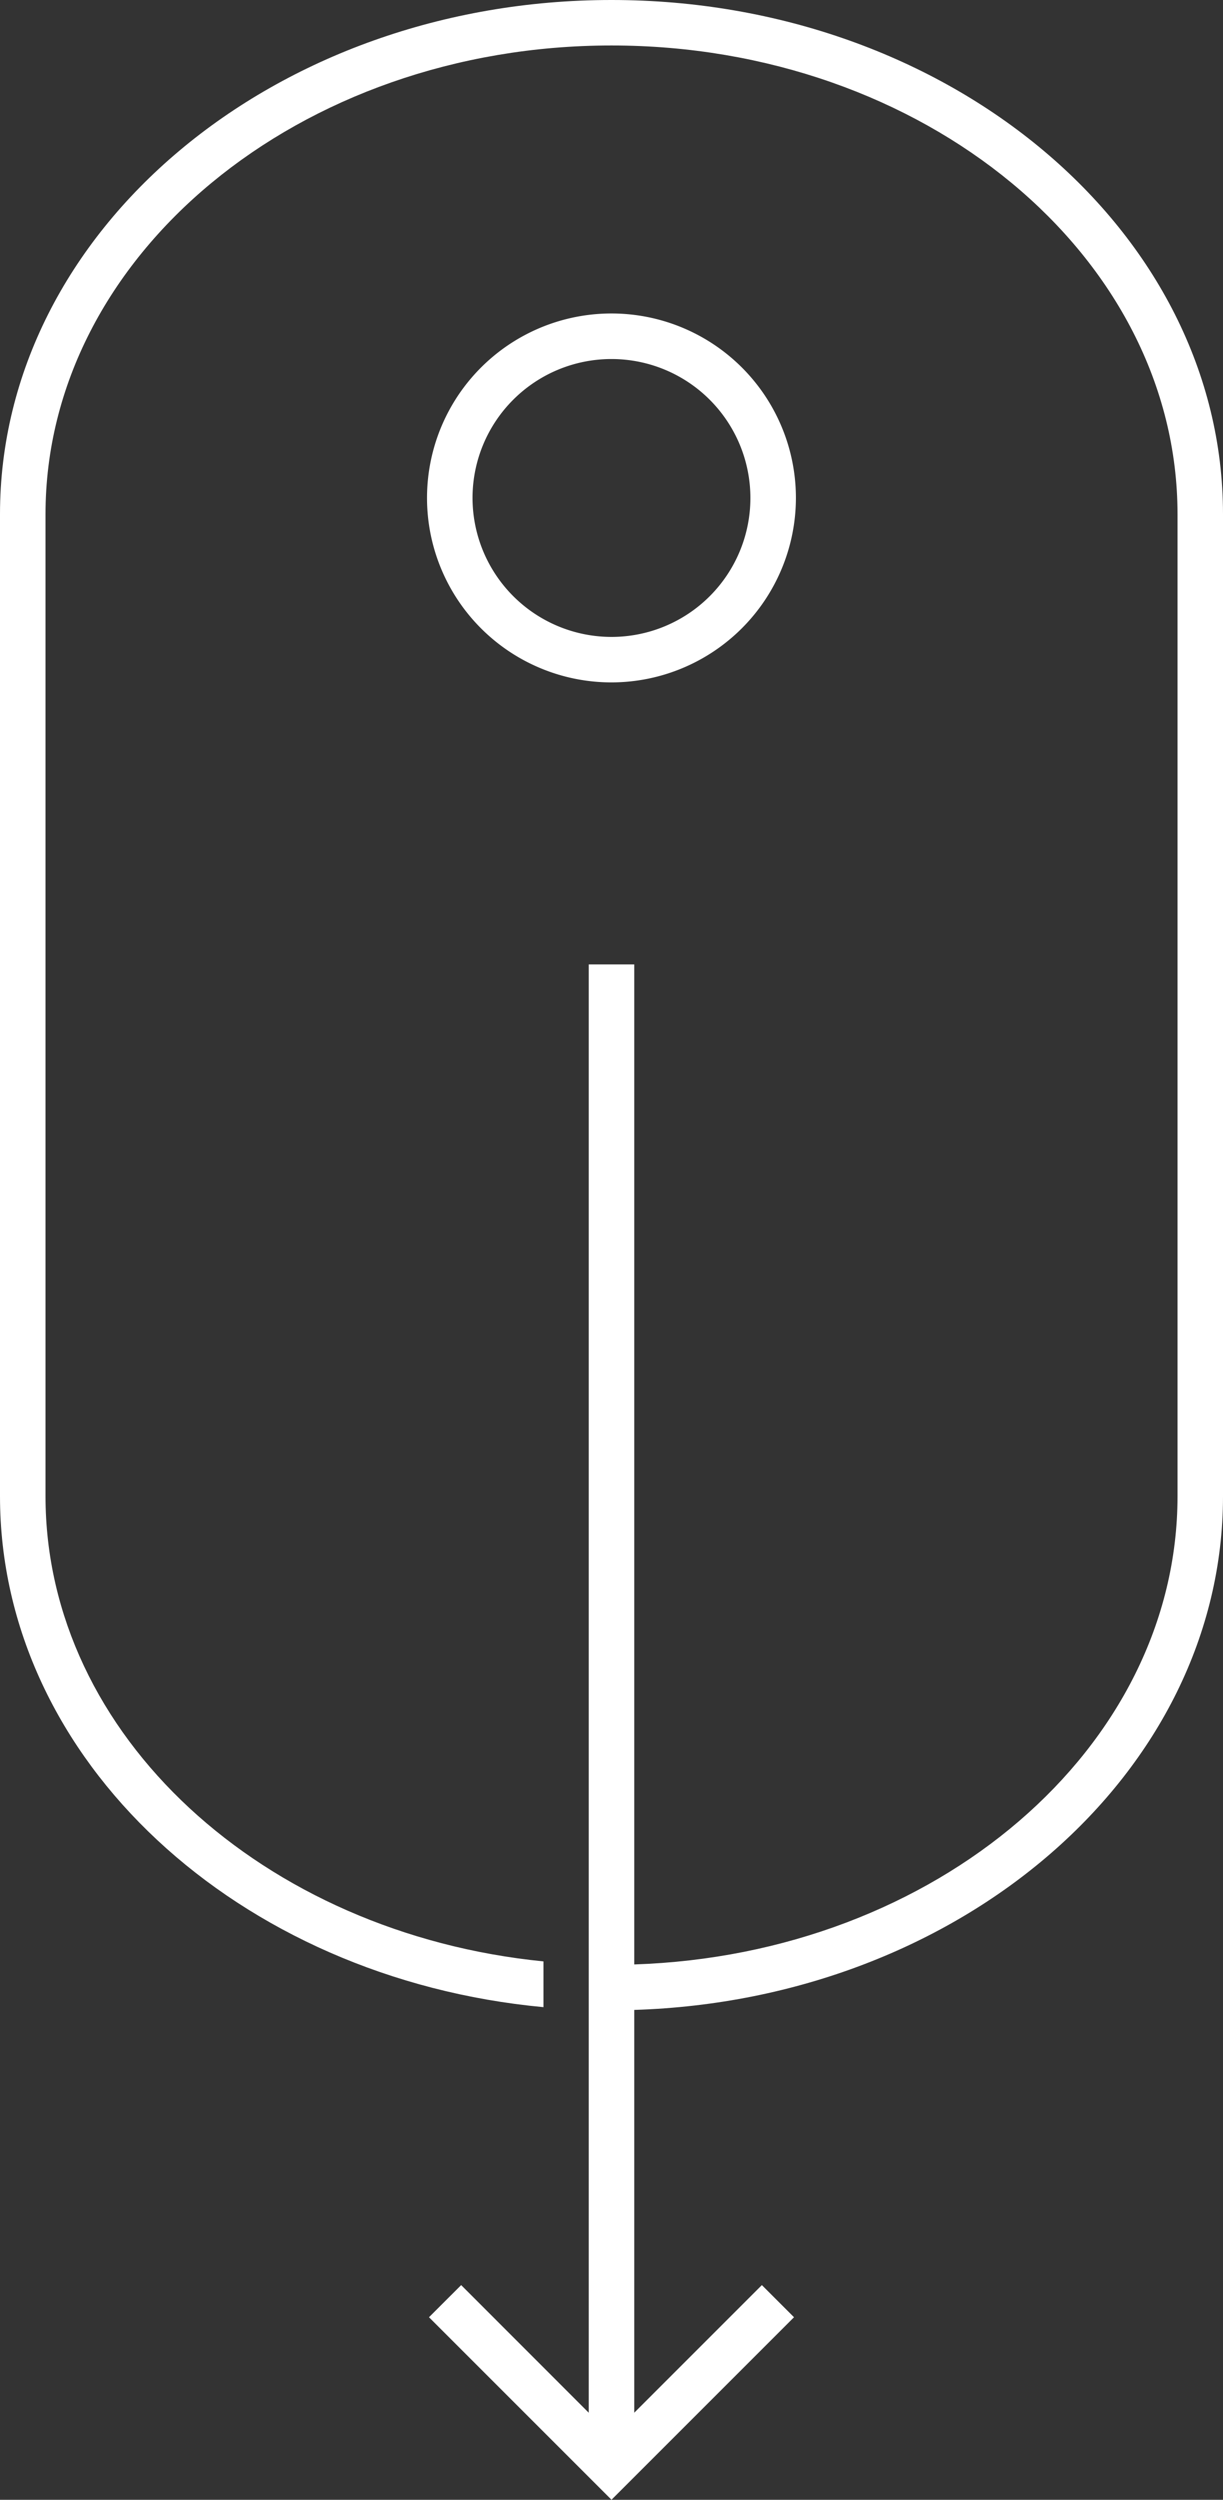 <svg id="Raggruppa_52" data-name="Raggruppa 52" xmlns="http://www.w3.org/2000/svg" xmlns:xlink="http://www.w3.org/1999/xlink" width="35.958" height="73.492" viewBox="0 0 35.958 73.492">
  <rect x="0" y="0" width="35.958" height="73.492" fill="#333333" stroke="none"/>
  <defs>
    <clipPath id="clip-path">
      <rect id="Rettangolo_95" data-name="Rettangolo 95" width="35.958" height="73.492" fill="#fff"/>
    </clipPath>
  </defs>
  <g id="Raggruppa_51" data-name="Raggruppa 51" clip-path="url(#clip-path)">
    <path id="Tracciato_500" data-name="Tracciato 500" d="M17.979,0C8.065,0,0,6.782,0,15.118V43.986c0,7.768,7,14.183,15.979,15.023V57.664c-8.236-.821-14.641-6.64-14.641-13.678V15.118c0-7.6,7.466-13.781,16.642-13.781S34.621,7.519,34.621,15.118V43.986c0,7.414-7.105,13.475-15.973,13.767v-29.4H17.31v42.58L13.559,67.18l-.946.945,5.366,5.366,5.366-5.366L22.4,67.18l-3.752,3.752V59.09c9.6-.3,17.31-6.956,17.31-15.1V15.118C35.958,6.782,27.893,0,17.979,0" fill="#fff"/>
    <path id="Tracciato_501" data-name="Tracciato 501" d="M87.96,62.031a5.423,5.423,0,1,0-5.423,5.422,5.429,5.429,0,0,0,5.423-5.422m-9.508,0a4.085,4.085,0,1,1,4.085,4.085,4.09,4.09,0,0,1-4.085-4.085" transform="translate(-64.559 -47.391)" fill="#fff"/>
  </g>
</svg>
